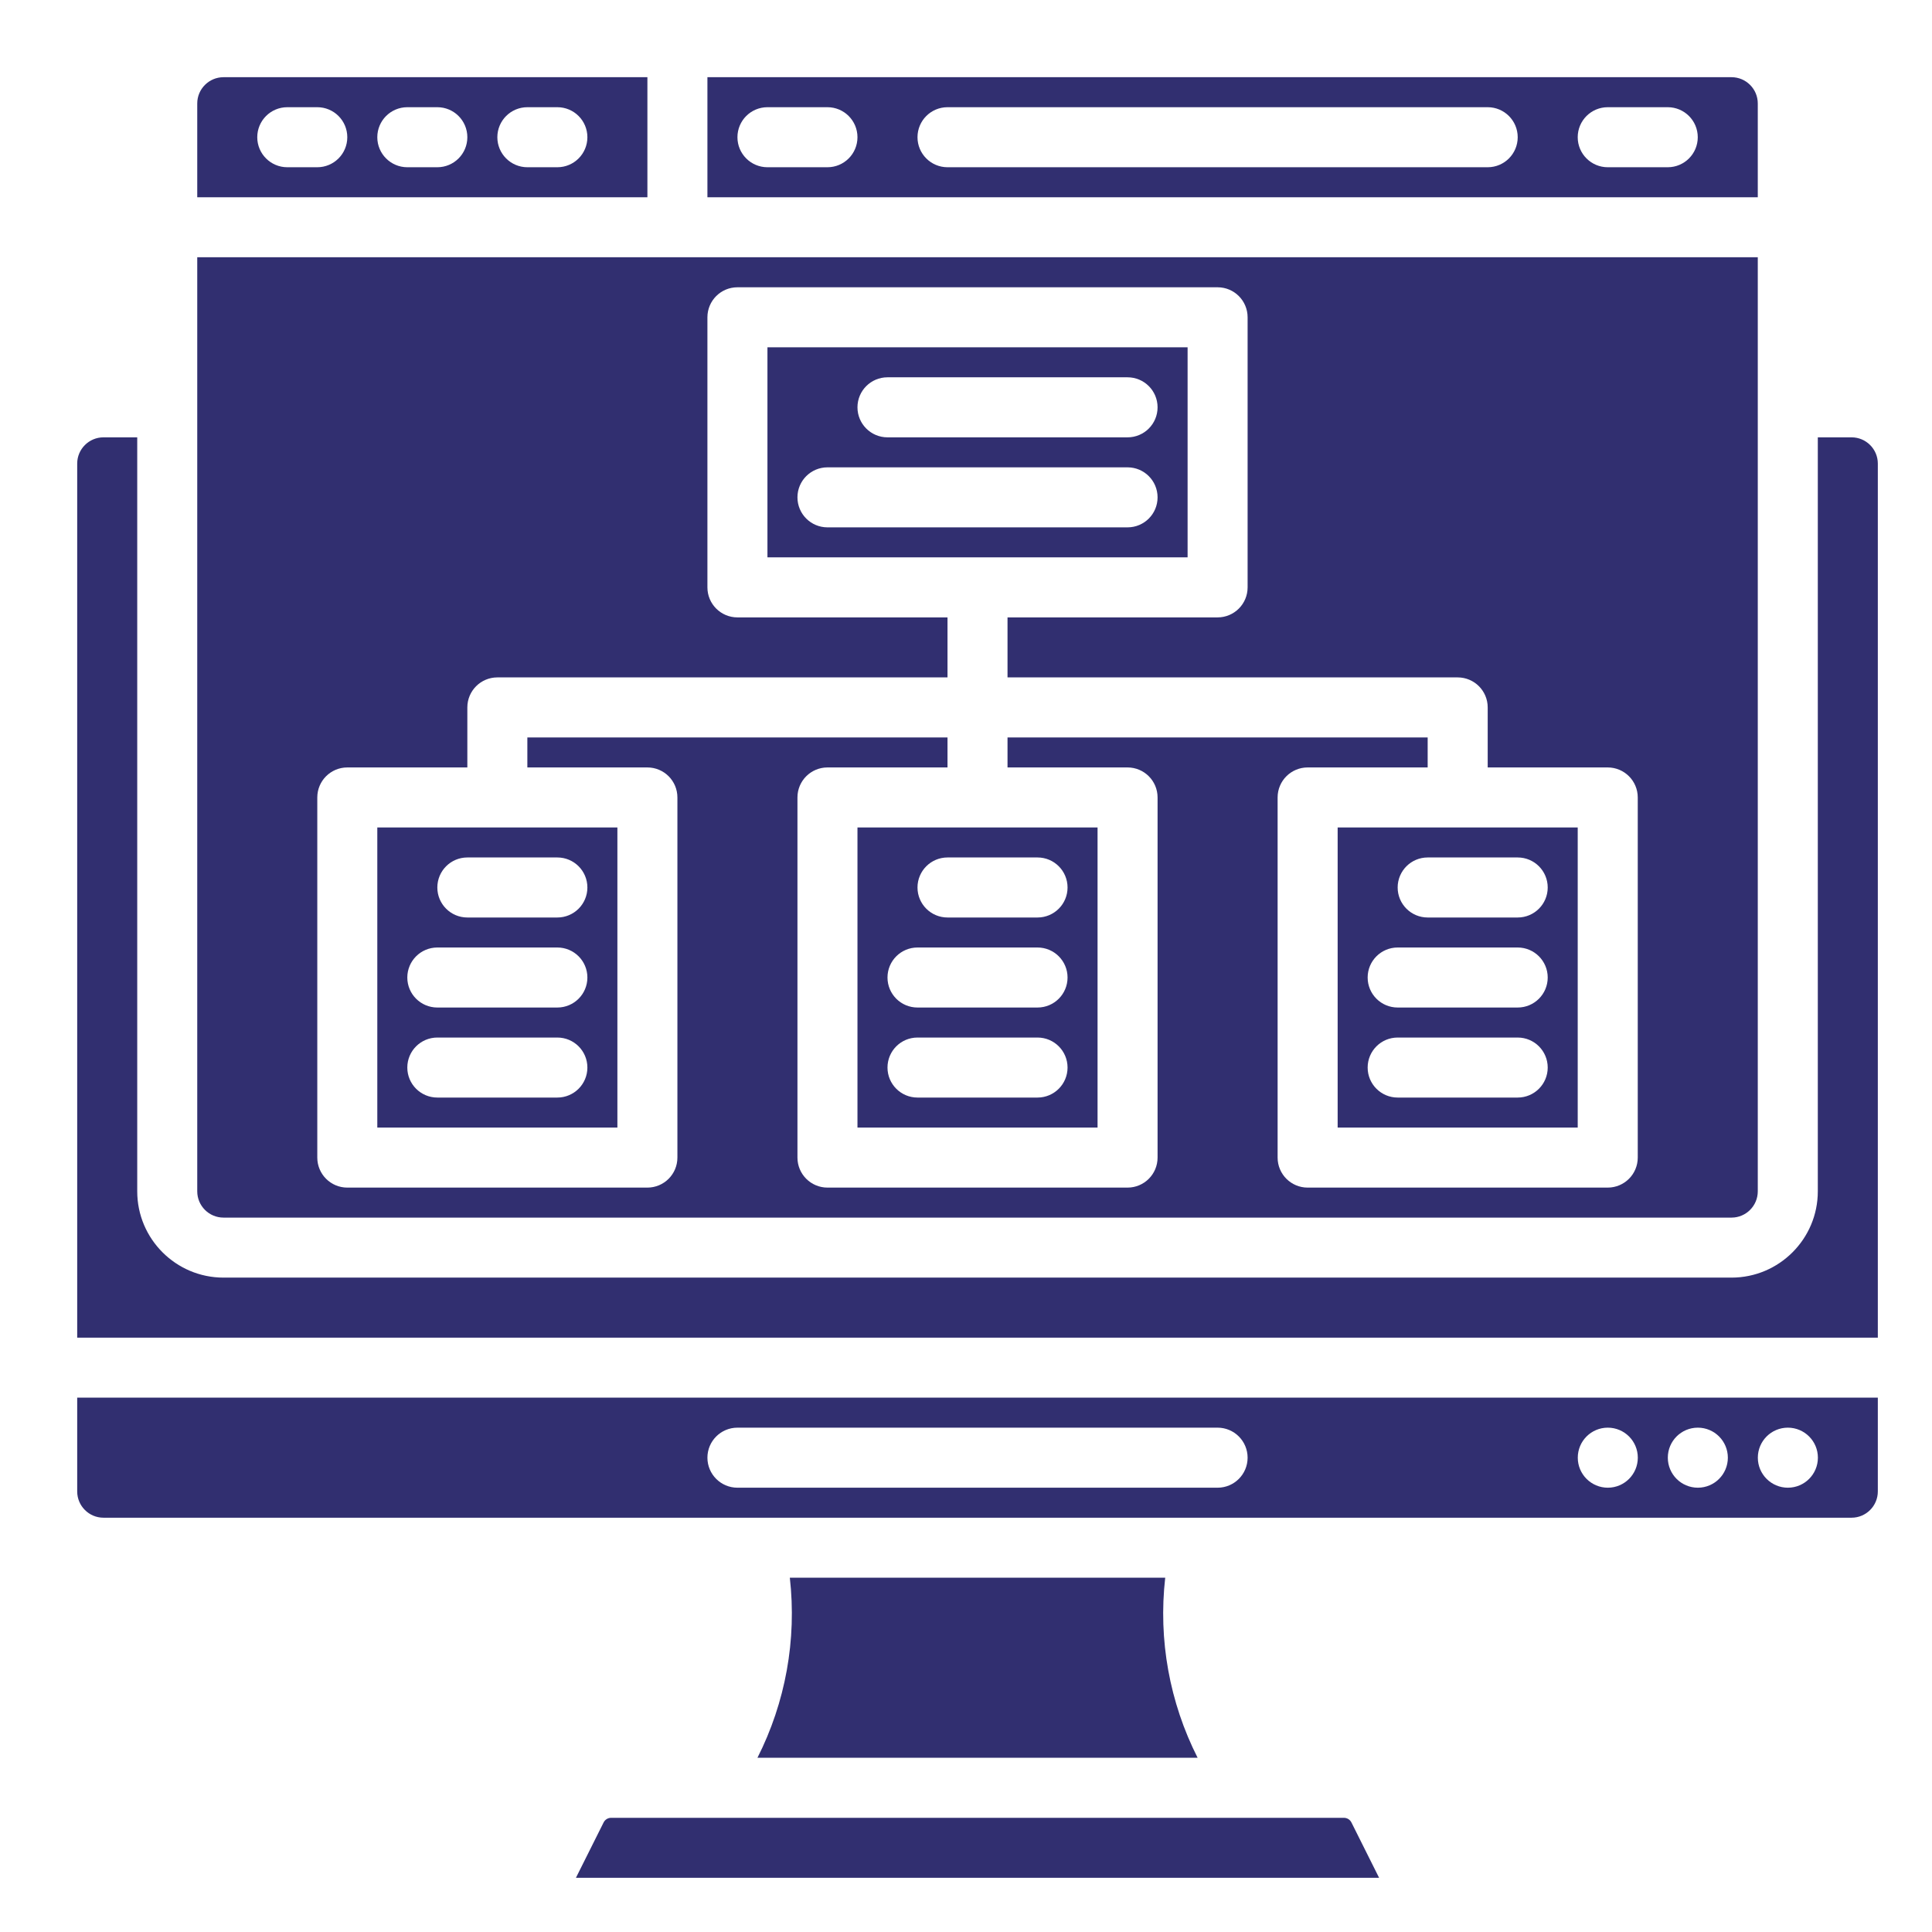<svg xmlns="http://www.w3.org/2000/svg" xmlns:xlink="http://www.w3.org/1999/xlink" width="500" zoomAndPan="magnify" viewBox="0 0 375 375" height="500" preserveAspectRatio="xMidYMid meet" version="1.0"><defs><clipPath id="0c1038a9b4"><path d="M 111 352 L 268 352 L 268 364.484 L 111 364.484 Z M 111 352 " clip-rule="nonzero"/></clipPath><clipPath id="0c340502f5"><path d="M 137 14.984 L 342 14.984 L 342 39 L 137 39 Z M 137 14.984 " clip-rule="nonzero"/></clipPath><clipPath id="d67c8b898a"><path d="M 38 14.984 L 126 14.984 L 126 39 L 38 39 Z M 38 14.984 " clip-rule="nonzero"/></clipPath><clipPath id="0e3634834a"><path d="M 14.984 84 L 364.484 84 L 364.484 260 L 14.984 260 Z M 14.984 84 " clip-rule="nonzero"/></clipPath><clipPath id="c5d6e7f994"><path d="M 14.984 271 L 364.484 271 L 364.484 295 L 14.984 295 Z M 14.984 271 " clip-rule="nonzero"/></clipPath></defs><rect x="-37.5" width="450" fill="#ffffff" y="-37.5" height="450" fill-opacity="1"/><rect x="-37.5" width="450" fill="#ffffff" y="-37.5" height="450" fill-opacity="1"/><rect x="-37.5" width="450" fill="#ffffff" y="-37.5" height="450" fill-opacity="1"/><path fill="#312f70" d="M 166.434 218.859 L 213.035 218.859 L 213.035 160.609 L 166.434 160.609 Z M 183.91 166.434 L 201.387 166.434 C 204.602 166.434 207.211 169.043 207.211 172.262 C 207.211 175.477 204.602 178.086 201.387 178.086 L 183.91 178.086 C 180.695 178.086 178.086 175.477 178.086 172.262 C 178.086 169.043 180.695 166.434 183.91 166.434 Z M 178.086 183.91 L 201.387 183.91 C 204.602 183.91 207.211 186.52 207.211 189.734 C 207.211 192.953 204.602 195.559 201.387 195.559 L 178.086 195.559 C 174.867 195.559 172.262 192.953 172.262 189.734 C 172.262 186.52 174.867 183.91 178.086 183.91 Z M 178.086 201.387 L 201.387 201.387 C 204.602 201.387 207.211 203.992 207.211 207.211 C 207.211 210.426 204.602 213.035 201.387 213.035 L 178.086 213.035 C 174.867 213.035 172.262 210.426 172.262 207.211 C 172.262 203.992 174.867 201.387 178.086 201.387 Z M 178.086 201.387 " fill-opacity="1" fill-rule="nonzero"/><g clip-path="url(#0c1038a9b4)"><path fill="#312f70" d="M 260.848 352.836 L 118.621 352.836 C 118 352.836 117.438 353.184 117.16 353.738 L 111.785 364.484 L 267.684 364.484 L 262.312 353.738 C 262.035 353.184 261.473 352.836 260.848 352.836 Z M 260.848 352.836 " fill-opacity="1" fill-rule="nonzero"/></g><g clip-path="url(#0c340502f5)"><path fill="#312f70" d="M 341.184 20.082 C 341.184 17.273 338.898 14.984 336.09 14.984 L 137.309 14.984 L 137.309 38.285 L 341.184 38.285 Z M 160.609 32.461 L 148.961 32.461 C 145.742 32.461 143.137 29.852 143.137 26.637 C 143.137 23.418 145.742 20.809 148.961 20.809 L 160.609 20.809 C 163.828 20.809 166.434 23.418 166.434 26.637 C 166.434 29.852 163.828 32.461 160.609 32.461 Z M 288.762 32.461 L 183.91 32.461 C 180.695 32.461 178.086 29.852 178.086 26.637 C 178.086 23.418 180.695 20.809 183.91 20.809 L 288.762 20.809 C 291.977 20.809 294.586 23.418 294.586 26.637 C 294.586 29.852 291.977 32.461 288.762 32.461 Z M 323.711 32.461 L 312.059 32.461 C 308.844 32.461 306.234 29.852 306.234 26.637 C 306.234 23.418 308.844 20.809 312.059 20.809 L 323.711 20.809 C 326.926 20.809 329.535 23.418 329.535 26.637 C 329.535 29.852 326.926 32.461 323.711 32.461 Z M 323.711 32.461 " fill-opacity="1" fill-rule="nonzero"/></g><g clip-path="url(#d67c8b898a)"><path fill="#312f70" d="M 125.66 14.984 L 43.383 14.984 C 40.57 14.984 38.285 17.273 38.285 20.082 L 38.285 38.285 L 125.66 38.285 Z M 61.586 32.461 L 55.762 32.461 C 52.543 32.461 49.934 29.852 49.934 26.637 C 49.934 23.418 52.543 20.809 55.762 20.809 L 61.586 20.809 C 64.801 20.809 67.41 23.418 67.41 26.637 C 67.41 29.852 64.801 32.461 61.586 32.461 Z M 84.887 32.461 L 79.059 32.461 C 75.844 32.461 73.234 29.852 73.234 26.637 C 73.234 23.418 75.844 20.809 79.059 20.809 L 84.887 20.809 C 88.102 20.809 90.711 23.418 90.711 26.637 C 90.711 29.852 88.102 32.461 84.887 32.461 Z M 108.184 32.461 L 102.359 32.461 C 99.145 32.461 96.535 29.852 96.535 26.637 C 96.535 23.418 99.145 20.809 102.359 20.809 L 108.184 20.809 C 111.402 20.809 114.012 23.418 114.012 26.637 C 114.012 29.852 111.402 32.461 108.184 32.461 Z M 108.184 32.461 " fill-opacity="1" fill-rule="nonzero"/></g><path fill="#312f70" d="M 232.457 341.184 C 227.023 330.461 224.793 318.305 226.168 306.234 L 153.305 306.234 C 154.676 318.305 152.449 330.461 147.02 341.184 Z M 232.457 341.184 " fill-opacity="1" fill-rule="nonzero"/><path fill="#312f70" d="M 119.836 160.609 L 73.234 160.609 L 73.234 218.859 L 119.836 218.859 Z M 108.184 213.035 L 84.887 213.035 C 81.668 213.035 79.059 210.426 79.059 207.211 C 79.059 203.992 81.668 201.387 84.887 201.387 L 108.184 201.387 C 111.402 201.387 114.012 203.992 114.012 207.211 C 114.012 210.426 111.402 213.035 108.184 213.035 Z M 108.184 195.559 L 84.887 195.559 C 81.668 195.559 79.059 192.953 79.059 189.734 C 79.059 186.52 81.668 183.91 84.887 183.91 L 108.184 183.91 C 111.402 183.91 114.012 186.52 114.012 189.734 C 114.012 192.953 111.402 195.559 108.184 195.559 Z M 108.184 178.086 L 90.711 178.086 C 87.492 178.086 84.887 175.477 84.887 172.262 C 84.887 169.043 87.492 166.434 90.711 166.434 L 108.184 166.434 C 111.402 166.434 114.012 169.043 114.012 172.262 C 114.012 175.477 111.402 178.086 108.184 178.086 Z M 108.184 178.086 " fill-opacity="1" fill-rule="nonzero"/><path fill="#312f70" d="M 43.383 236.336 L 336.09 236.336 C 338.898 236.336 341.184 234.047 341.184 231.238 L 341.184 49.934 L 38.285 49.934 L 38.285 231.238 C 38.285 234.047 40.57 236.336 43.383 236.336 Z M 61.586 154.785 C 61.586 151.57 64.195 148.961 67.41 148.961 L 90.711 148.961 L 90.711 137.309 C 90.711 134.094 93.32 131.484 96.535 131.484 L 183.91 131.484 L 183.91 119.836 L 143.137 119.836 C 139.918 119.836 137.309 117.227 137.309 114.012 L 137.309 61.586 C 137.309 58.367 139.918 55.762 143.137 55.762 L 236.336 55.762 C 239.551 55.762 242.16 58.367 242.16 61.586 L 242.16 114.012 C 242.16 117.227 239.551 119.836 236.336 119.836 L 195.559 119.836 L 195.559 131.484 L 282.934 131.484 C 286.152 131.484 288.762 134.094 288.762 137.309 L 288.762 148.961 L 312.059 148.961 C 315.277 148.961 317.887 151.57 317.887 154.785 L 317.887 224.684 C 317.887 227.902 315.277 230.512 312.059 230.512 L 253.809 230.512 C 250.594 230.512 247.984 227.902 247.984 224.684 L 247.984 154.785 C 247.984 151.57 250.594 148.961 253.809 148.961 L 277.109 148.961 L 277.109 143.137 L 195.559 143.137 L 195.559 148.961 L 218.859 148.961 C 222.078 148.961 224.684 151.57 224.684 154.785 L 224.684 224.684 C 224.684 227.902 222.078 230.512 218.859 230.512 L 160.609 230.512 C 157.395 230.512 154.785 227.902 154.785 224.684 L 154.785 154.785 C 154.785 151.57 157.395 148.961 160.609 148.961 L 183.91 148.961 L 183.91 143.137 L 102.359 143.137 L 102.359 148.961 L 125.66 148.961 C 128.879 148.961 131.484 151.57 131.484 154.785 L 131.484 224.684 C 131.484 227.902 128.879 230.512 125.66 230.512 L 67.41 230.512 C 64.195 230.512 61.586 227.902 61.586 224.684 Z M 61.586 154.785 " fill-opacity="1" fill-rule="nonzero"/><path fill="#312f70" d="M 259.637 218.859 L 306.234 218.859 L 306.234 160.609 L 259.637 160.609 Z M 277.109 166.434 L 294.586 166.434 C 297.801 166.434 300.41 169.043 300.41 172.262 C 300.41 175.477 297.801 178.086 294.586 178.086 L 277.109 178.086 C 273.895 178.086 271.285 175.477 271.285 172.262 C 271.285 169.043 273.895 166.434 277.109 166.434 Z M 271.285 183.91 L 294.586 183.91 C 297.801 183.91 300.41 186.52 300.41 189.734 C 300.41 192.953 297.801 195.559 294.586 195.559 L 271.285 195.559 C 268.07 195.559 265.461 192.953 265.461 189.734 C 265.461 186.52 268.07 183.91 271.285 183.91 Z M 271.285 201.387 L 294.586 201.387 C 297.801 201.387 300.41 203.992 300.41 207.211 C 300.41 210.426 297.801 213.035 294.586 213.035 L 271.285 213.035 C 268.07 213.035 265.461 210.426 265.461 207.211 C 265.461 203.992 268.07 201.387 271.285 201.387 Z M 271.285 201.387 " fill-opacity="1" fill-rule="nonzero"/><g clip-path="url(#0e3634834a)"><path fill="#312f70" d="M 359.387 84.887 L 352.836 84.887 L 352.836 231.238 C 352.836 240.473 345.324 247.984 336.09 247.984 L 43.383 247.984 C 34.148 247.984 26.637 240.473 26.637 231.238 L 26.637 84.887 L 20.082 84.887 C 17.273 84.887 14.984 87.172 14.984 89.98 L 14.984 259.637 L 364.484 259.637 L 364.484 89.98 C 364.484 87.172 362.199 84.887 359.387 84.887 Z M 359.387 84.887 " fill-opacity="1" fill-rule="nonzero"/></g><path fill="#312f70" d="M 230.512 67.41 L 148.961 67.41 L 148.961 108.184 L 230.512 108.184 Z M 218.859 102.359 L 160.609 102.359 C 157.395 102.359 154.785 99.754 154.785 96.535 C 154.785 93.32 157.395 90.711 160.609 90.711 L 218.859 90.711 C 222.078 90.711 224.684 93.32 224.684 96.535 C 224.684 99.754 222.078 102.359 218.859 102.359 Z M 218.859 84.887 L 172.262 84.887 C 169.043 84.887 166.434 82.277 166.434 79.059 C 166.434 75.844 169.043 73.234 172.262 73.234 L 218.859 73.234 C 222.078 73.234 224.684 75.844 224.684 79.059 C 224.684 82.277 222.078 84.887 218.859 84.887 Z M 218.859 84.887 " fill-opacity="1" fill-rule="nonzero"/><g clip-path="url(#c5d6e7f994)"><path fill="#312f70" d="M 14.984 289.488 C 14.984 292.297 17.273 294.586 20.082 294.586 L 359.387 294.586 C 362.199 294.586 364.484 292.297 364.484 289.488 L 364.484 271.285 L 14.984 271.285 Z M 347.02 277.109 L 347.023 277.109 C 350.242 277.109 352.852 279.719 352.852 282.934 C 352.852 286.152 350.242 288.762 347.023 288.762 C 343.809 288.762 341.195 286.152 341.195 282.934 C 341.195 279.719 343.801 277.109 347.02 277.109 Z M 329.543 277.109 L 329.551 277.109 C 332.766 277.109 335.375 279.719 335.375 282.934 C 335.375 286.152 332.766 288.762 329.551 288.762 C 326.332 288.762 323.723 286.152 323.723 282.934 C 323.723 279.719 326.324 277.109 329.543 277.109 Z M 312.066 277.109 L 312.074 277.109 C 315.293 277.109 317.898 279.719 317.898 282.934 C 317.898 286.152 315.293 288.762 312.074 288.762 C 308.859 288.762 306.246 286.152 306.246 282.934 C 306.246 279.719 308.852 277.109 312.066 277.109 Z M 143.137 277.109 L 236.336 277.109 C 239.551 277.109 242.16 279.719 242.16 282.934 C 242.16 286.152 239.551 288.762 236.336 288.762 L 143.137 288.762 C 139.918 288.762 137.309 286.152 137.309 282.934 C 137.309 279.719 139.918 277.109 143.137 277.109 Z M 143.137 277.109 " fill-opacity="1" fill-rule="nonzero"/></g></svg>